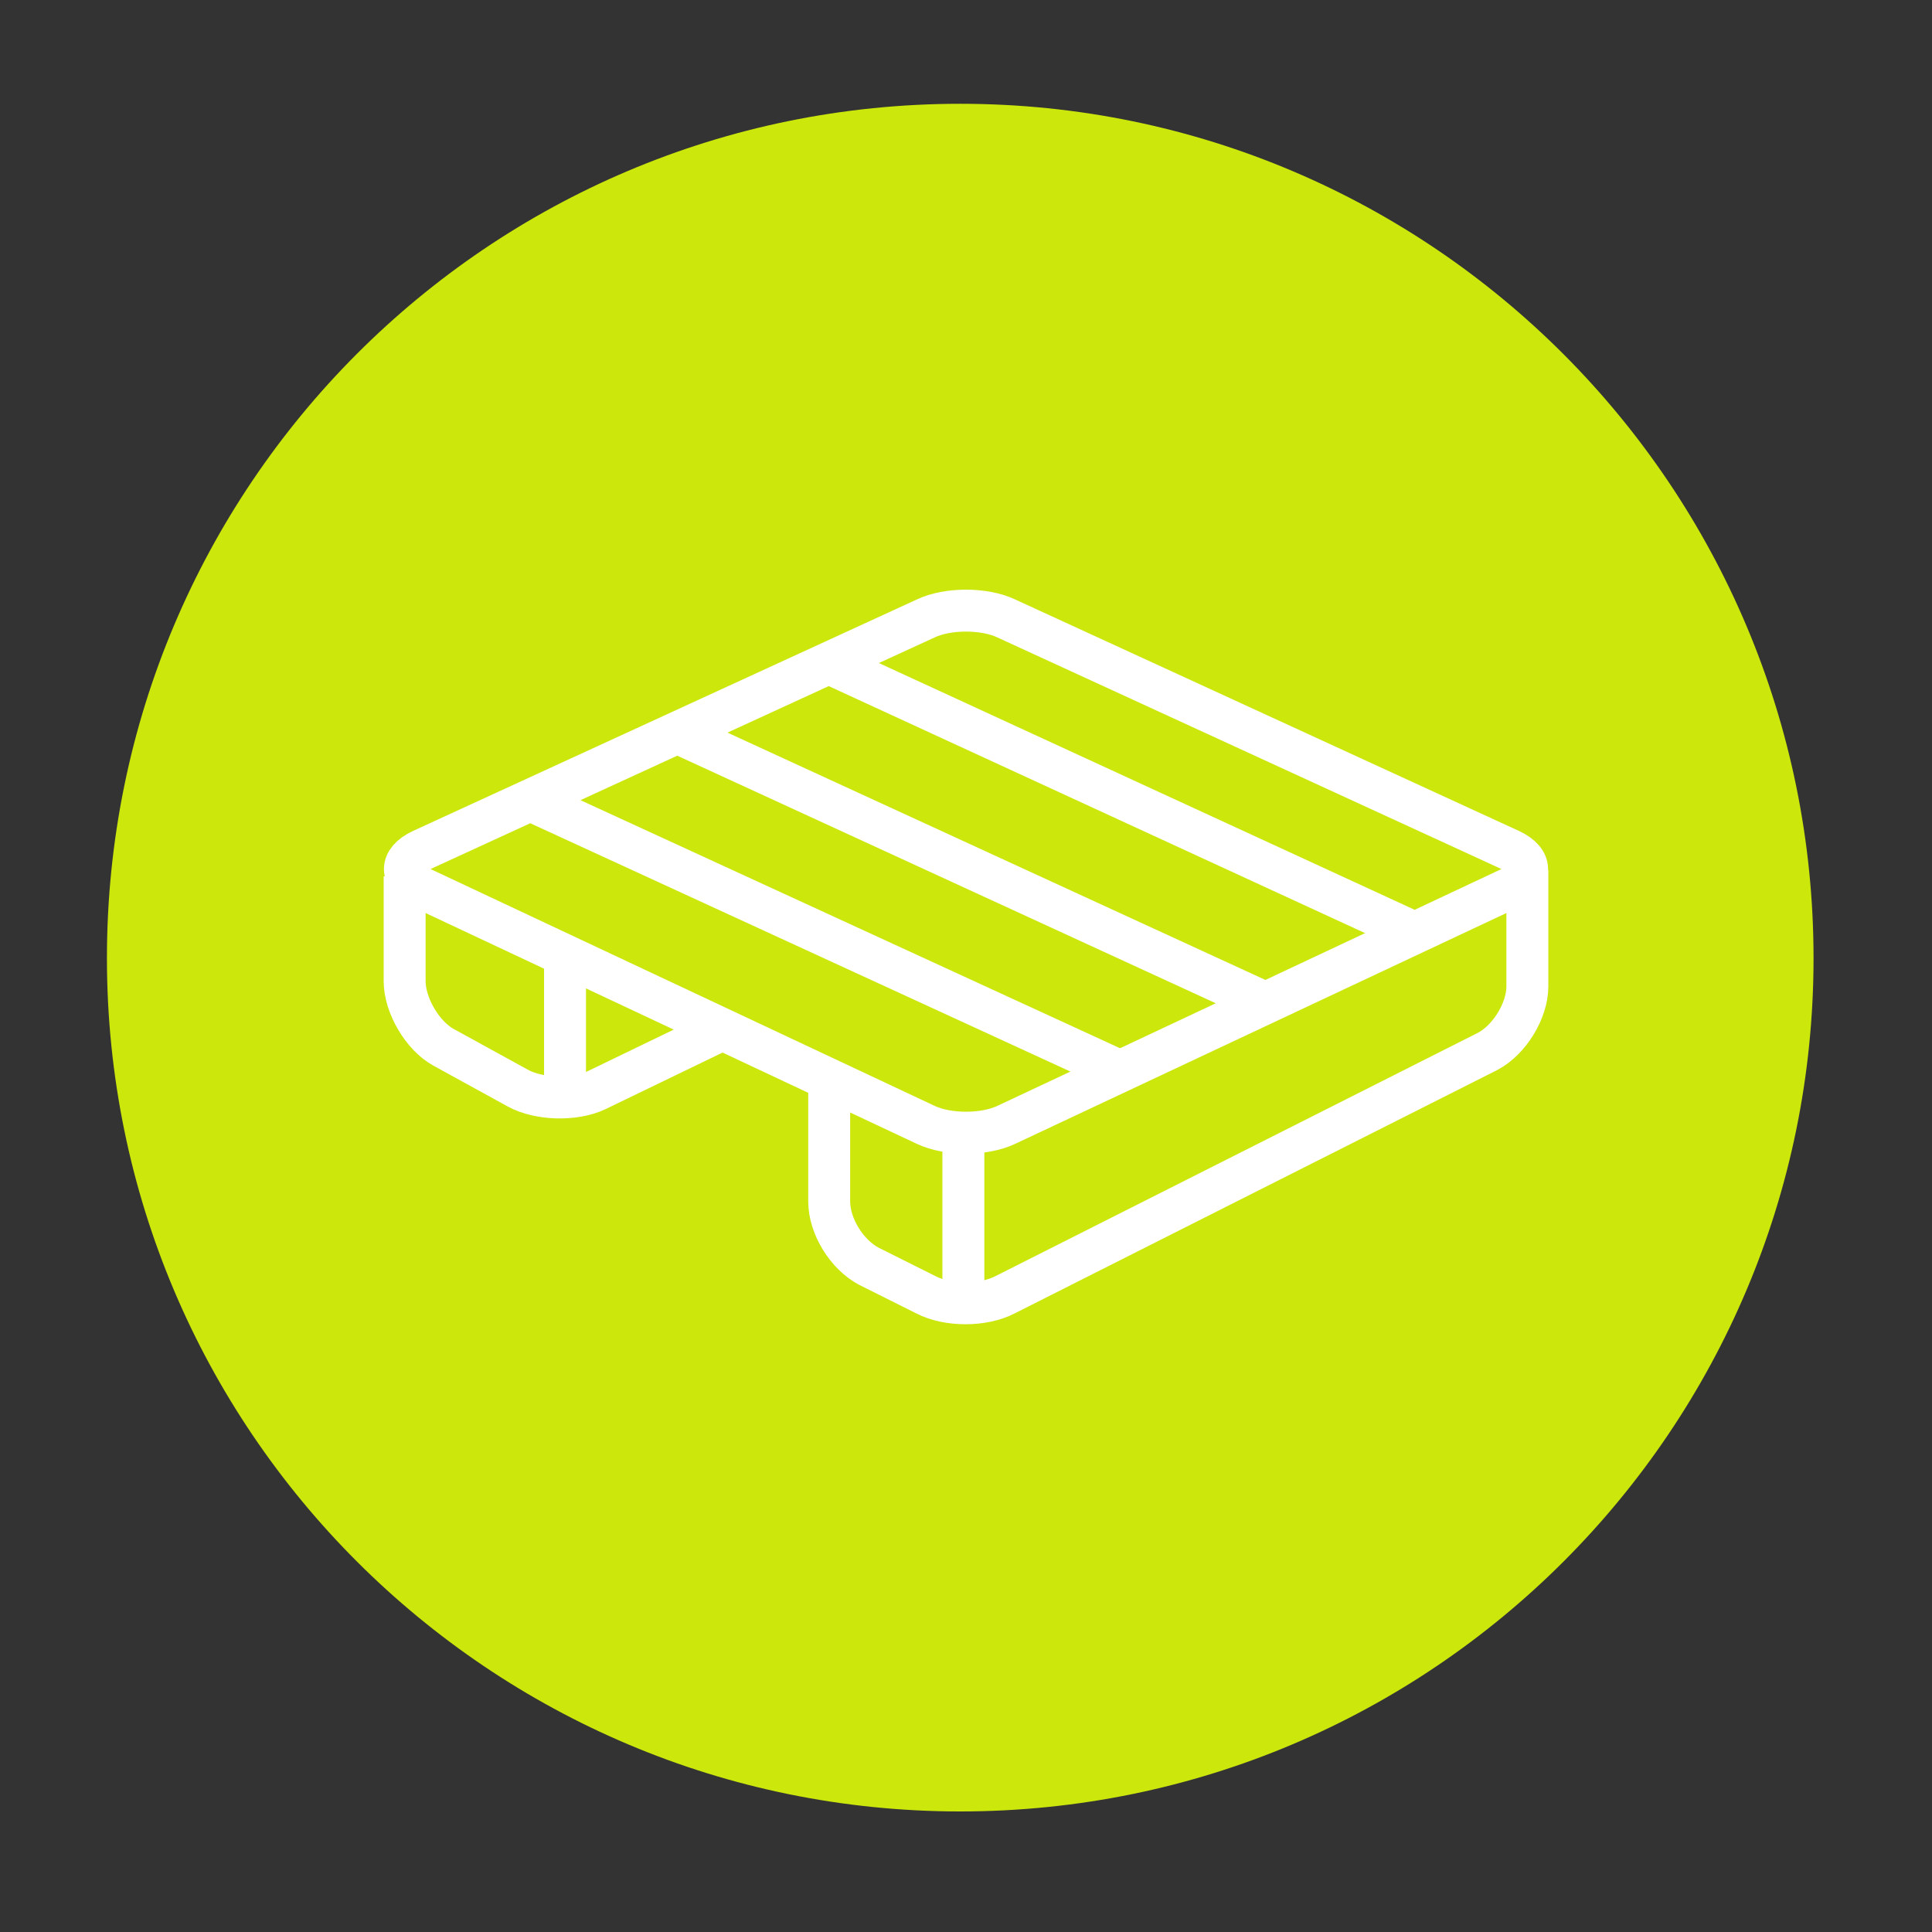 <?xml version="1.0" encoding="utf-8"?>
<!-- Generator: Adobe Illustrator 23.1.1, SVG Export Plug-In . SVG Version: 6.00 Build 0)  -->
<svg version="1.1" id="Layer_1" xmlns="http://www.w3.org/2000/svg" xmlns:xlink="http://www.w3.org/1999/xlink" x="0px" y="0px"
	 viewBox="0 0 184.3 184.3" style="enable-background:new 0 0 184.3 184.3;" xml:space="preserve">
<rect x="0" y="0" width="184.3" height="184.3" fill="#333333" stroke="none"/>
<style type="text/css">
	.st0{display:none;}
	.st1{display:inline;fill:#CCE70B;}
	.st2{display:inline;fill:#0A0D35;}
	.st3{display:inline;}
	.st4{fill:none;stroke:#FFFFFF;stroke-width:4;stroke-linejoin:round;stroke-miterlimit:10;}
	.st5{fill:none;stroke:#CCE70B;stroke-width:4.4;stroke-miterlimit:10;}
	.st6{fill:none;stroke:#CCE70B;stroke-width:4;stroke-miterlimit:10;}
	.st7{fill:#FFFFFF;}
	.st8{fill:none;stroke:#FFFFFF;stroke-width:3.532;stroke-linejoin:round;stroke-miterlimit:10;}
	.st9{fill:#CCE70B;}
	.st10{fill:#0A0D35;}
	.st11{fill:none;stroke:#FFFFFF;stroke-width:4;stroke-miterlimit:10;}
	.st12{fill:none;stroke:#FFFFFF;stroke-width:5.634;stroke-linecap:round;stroke-miterlimit:10;}
	.st13{fill:none;stroke:#FFFFFF;stroke-width:5.634;stroke-miterlimit:10;}
	.st14{fill:none;stroke:#FFFFFF;stroke-width:4;}
	.st15{fill:none;stroke:#CCE70B;stroke-width:4;}
</style>
<g class="st0">
	<path class="st1" d="M86.8,153.2c37.8,0,68.4-30.7,68.4-68.4s-30.7-68.5-68.4-68.5S18.3,47,18.3,84.8S49,153.2,86.8,153.2"/>
</g>
<g id="_x30_1_1_" class="st0">
	<path class="st2" d="M91.6,172.8c45,0,81.4-36.5,81.4-81.4S136.6,9.9,91.6,9.9S10.2,46.4,10.2,91.4S46.7,172.8,91.6,172.8"/>
	<g class="st3">
		<g>
			<path class="st4" d="M78.8,136.9c-2.2,0-3.9-1.8-3.9-4v-3.4l-8-0.1c-3.6,0-6.5-2.9-6.5-6.6V110h-0.5c-1.9,0-3.7-1-4.8-2.7
				c-1.1-1.6-1.2-3.8-0.4-5.6L60.2,90c0.2-0.5,0.4-1.1,0.4-1.6v-0.7c-0.3-2.4-0.3-4.9,0.1-7.6l0.2-1.2v-0.1l0.1-0.5l0.3-1.1
				c0.5-2,1.2-3.9,2.2-5.9c4.4-8.4,12.3-13.6,22.9-15.3c1.8-0.3,3.6-0.4,5.5-0.4c12.5,0,27.4,6.6,32.5,21.2c0.4,0.7,0.5,1.5,0.6,2
				c0.1,0.3,0.3,1.2,0.3,1.2c3.1,11.9,0.1,22.8-8.9,32.3l-0.3,0.3c-1,0.9-2.2,2.1-3.1,4.2c-1.6,3.7-1.3,8.5,1,14.2l0.2,0.5
				c0.5,1.5,0.3,2.9-0.5,3.9s-2,1.6-3.2,1.6H78.8V136.9z"/>
		</g>
		<circle class="st5" cx="93.8" cy="85.8" r="17.1"/>
		<circle class="st6" cx="93.8" cy="85.8" r="7.8"/>
		<line class="st5" x1="92.3" y1="46.6" x2="92.3" y2="31.7"/>
		<line class="st5" x1="112.4" y1="50.1" x2="119.3" y2="37"/>
		<line class="st5" x1="126.4" y1="61" x2="136.5" y2="50.1"/>
		<line class="st5" x1="92.3" y1="46.6" x2="92.3" y2="31.7"/>
		<line class="st5" x1="59.9" y1="61" x2="49.8" y2="50.1"/>
		<line class="st5" x1="74" y1="50.1" x2="67" y2="37"/>
		<line class="st5" x1="59.9" y1="61" x2="49.8" y2="50.1"/>
	</g>
</g>
<g id="_x30_2_1_" class="st0">
	<path class="st2" d="M91.6,172.8c45,0,81.4-36.5,81.4-81.4S136.6,9.9,91.6,9.9S10.2,46.4,10.2,91.4S46.7,172.8,91.6,172.8"/>
	<path class="st1" d="M80.7,78.1c-1.5-1.7-3-3.2-4.3-4.9c-2.6-3.1-5.3-6.1-7.7-9.3c-2.5-3.3-3.8-7.1-3.7-11.3
		c0.2-7.3,5.3-13.8,12.3-15.3C86,35.4,94.4,41,96.1,50c0.7,3.4,0.1,6.7-1.4,9.8c-1.3,2.6-3,4.8-4.8,7C86.9,70.6,83.9,74.3,80.7,78.1
		"/>
	<path class="st1" d="M135.3,86.6c-1.5-1.7-3-3.2-4.3-4.9c-2.6-3.1-5.3-6.1-7.7-9.3c-2.5-3.3-3.8-7.1-3.7-11.3
		c0.2-7.3,5.3-13.8,12.3-15.3c8.7-1.9,17.1,3.7,18.8,12.7c0.7,3.4,0.1,6.7-1.4,9.8c-1.3,2.6-3,4.8-4.8,7
		C141.5,79,138.4,82.8,135.3,86.6"/>
	<path class="st1" d="M62.9,117.9c-1.5-1.7-3-3.2-4.3-4.9c-2.6-3.1-5.3-6.1-7.7-9.3c-2.5-3.3-3.8-7.1-3.7-11.3
		c0.2-7.3,5.3-13.8,12.3-15.3c8.7-1.9,17.1,3.7,18.8,12.7c0.7,3.4,0.1,6.7-1.4,9.8c-1.3,2.6-3,4.8-4.8,7
		C69.1,110.4,66.1,114.1,62.9,117.9"/>
	<path class="st2" d="M135.4,50.3c-5.8,0-10.4,4.8-10.4,10.7s4.7,10.7,10.4,10.7c5.8,0,10.4-4.8,10.4-10.7
		C145.8,55.1,141.2,50.3,135.4,50.3 M140.8,63.5l-1.3,2.1c-0.1,0.1-0.2,0.2-0.3,0.1l-5.2-3.4c-0.1,0-0.1-0.2-0.1-0.3l0,0v-8.9
		c0-0.2,0.1-0.3,0.3-0.3h2.4c0.1,0,0.3,0.1,0.3,0.3v7.4l4,2.6C140.9,63.2,140.9,63.4,140.8,63.5"/>
	<path class="st2" d="M73,51.4h1.3v-3.1c0-4,3.1-6.7,7.4-6.7c3.6,0,5.9,2.6,5.9,2.6l-2.9,3.6c0,0-1.4-1.4-2.8-1.4
		c-1.1,0-2.1,0.8-2.1,2v2.9h5v3.5h-5v4.6h8.7V64H72.7v-4.6h1.7v-4.6H73V51.4z"/>
	<path class="st2" d="M70,94.3c-0.7,0-1.3-0.6-1.3-1.3c0-0.7,0.6-1.3,1.3-1.3c0.7,0,1.3,0.6,1.3,1.3C71.3,93.7,70.7,94.3,70,94.3
		 M56.4,94.2c-0.7,0-1.3-0.6-1.3-1.3c0-0.7,0.6-1.3,1.3-1.3s1.3,0.6,1.3,1.3C57.8,93.7,57.2,94.2,56.4,94.2 M57.4,85.3
		c0.2-0.5,0.6-0.9,1.3-1h9.2c0.6,0.1,1,0.5,1.3,1c0.4,1.2,0.9,2.6,1.3,3.7H56C56.4,87.9,56.9,86.5,57.4,85.3 M74,88.8h-2l-1.5-4
		c-0.6-1-1.4-1.7-2.4-2h-9.6c-1,0.3-1.9,1-2.4,2l-1.5,4h-2c-0.1,0-0.3,0.1-0.3,0.3v0.8c0,0.1,0.1,0.3,0.3,0.3h1.2
		c-0.3,0.4-0.7,0.9-1,1.5c0,2.4,0,4.8,0,7.3c0,0.6,0.5,1.2,1.2,1.2h0.8c0.7,0,1.2-0.5,1.2-1.2v-1.5h14.8V99c0,0.6,0.5,1.2,1.2,1.2
		h0.8c0.7,0,1.2-0.5,1.2-1.2c0-2.4,0-4.9,0-7.3c-0.3-0.6-0.7-1.1-1-1.5h1c0.1,0,0.3-0.1,0.3-0.3V89C74.2,88.9,74.1,88.8,74,88.8"/>
	<g class="st3">
		<path class="st7" d="M94.6,64.8C93.8,66,93,67.1,92.2,68l37.6,39.9l2.9-2.7L94.6,64.8z"/>
	</g>
	<g class="st3">
		<path class="st7" d="M98.9,51.8l0.7-0.5c2.2-1.6,5-1.7,7.3-0.3l10.5,7.3c0.2-1.4,0.5-2.8,1.1-4.1l-9.3-6.5l-0.1-0.1
			c-3.4-2.1-7.5-2.1-10.9-0.1l-0.1,0.1c0.2,0.6,0.4,1.3,0.5,2C98.7,50.3,98.8,51.1,98.9,51.8z"/>
		<path class="st7" d="M156.4,84.1c-0.6-2.7-2.3-4.9-4.5-6.5l-4.1-2.9c-0.4,0.5-0.8,1-1.2,1.5s-0.9,1.1-1.3,1.6l4.4,3.1
			c1.8,1.2,3,3.2,3,5.4c0,2.3-1,4.3-2.9,5.5l-19.4,13l0,0l-40,16.2c0,0,0,0-0.1,0L78,136.4c-1.3,1.6-3.3,2.5-5.3,2.4
			c-2.1-0.1-4-1.1-5.1-2.9l-37-54.8c-1.2-1.8-1.5-4-0.7-6c0.5-1.3,1.5-2.4,2.6-3.1l15-10c0,0,0,0,0.1,0l16.7-0.6
			c0.1,0,0.1-0.1,0.1-0.2c-0.5-1.2-1-2.4-1.2-3.7c0-0.1-0.1-0.1-0.1-0.1L48.5,58c-1.6,0.1-3.1,0.5-4.4,1.4l-13.8,9.2
			c-2.1,1.4-3.7,3.4-4.5,5.7c-1,3.1-0.5,6.4,1.3,9.1l36.7,54.4c1.8,2.7,4.8,4.7,8.1,5c0.3,0,0.6,0,0.9,0c3.2,0,6.2-1.4,8.2-4
			l11.6-14.6c0,0,0,0,0.1,0l39.4-15.9l0,0L151.9,95C155.5,92.8,157.3,88.5,156.4,84.1z"/>
	</g>
	<g class="st3">
		<path class="st7" d="M59.3,74c0.1,0,0.1,0,0.2,0L48.9,58.9l-3.3,2.3l9.9,14.1C56.7,74.8,58,74.3,59.3,74z"/>
		<path class="st7" d="M78.8,101.3c-0.7,1.3-1.5,2.5-2.3,3.6l13.4,18.9l3.3-2.3L78.8,101.3z"/>
	</g>
</g>
<g id="_x30_3" class="st0">
	<path class="st2" d="M91.6,172.8c45,0,81.4-36.5,81.4-81.4S136.6,9.9,91.6,9.9S10.2,46.4,10.2,91.4S46.7,172.8,91.6,172.8"/>
	<g class="st3">
		<path class="st4" d="M105.3,90.7l-0.1-8.1v-0.9c0-0.4,0-0.7-0.1-1.1c-0.5-4.5-4.4-8-9-8H83.4c-4.8,0-8.7,3.8-9,8.5V83l0.1,5.6V100
			c0,2.8,1.4,5.4,3.5,7.2v15.2h-0.1v1.3c0,5,4.1,9,9,9h5.7c5,0,9-4.1,9-9l0.2-16.4c2.2-1.7,3.5-4.4,3.5-7.2L105.3,90.7L105.3,90.7z"
			/>
	</g>
	<g class="st3">
		<path class="st8" d="M109.8,76.3"/>
		<path class="st8" d="M123.2,91.1"/>
		<path class="st8" d="M79.2,55.6c0,6,4.9,10.9,10.9,10.9S101,61.6,101,55.6s-5-10.9-10.9-10.9S79.2,49.6,79.2,55.6z"/>
	</g>
	<g class="st3">
		<g>
			<g>
				<path class="st9" d="M70.3,86.8V85c-8.1,3.4-13.2,8.7-13.2,14.8c0.2,1.2,1,1.9,1.9,1.9c1,0,1.8-0.8,1.8-1.8
					c0-4.1,3.7-8,9.5-10.7V86.8z"/>
				<path class="st9" d="M122.8,90.2c-0.5-0.7-0.9-1.2-1.4-1.7c-2.1-2.6-4.7-5.1-7.3-7.6l-0.9-0.8l-1.1,0.4c-0.8,0.3-1.6,0.7-2.4,1
					l0.1,6.7c0,0.2,0,0.3,0,0.5v1c3.8,1,7.5,2.1,10.9,3.3l5.6,1.9L122.8,90.2z"/>
			</g>
		</g>
	</g>
	<path class="st1" d="M122.9,101.2c-1,0-1.8,0.8-1.8,1.8c0,8.3-14.6,15.3-31.8,15.3c-3.5,0-6.8-0.3-10.1-0.8l3.1-1.7l-4.5-1.1
		c-1.8-0.5-3.6-0.9-5.2-1.4l0,0c-4-1.1-8-2.2-11.6-3.5l-5.6-1.9l3.7,4.8c0.5,0.7,0.9,1.2,1.4,1.7c2.1,2.6,4.7,5.1,7.3,7.6l0.9,0.8
		l1.1-0.4c1.6-0.7,3.1-1.3,4.6-2c4.7,1.2,9.8,1.7,15.2,1.7c19.9,0,35.5-8.3,35.5-18.9C124.7,102,123.9,101.2,122.9,101.2z"/>
</g>
<g id="_x30_4" class="st0">
	<path class="st2" d="M91.6,172.8c45,0,81.4-36.5,81.4-81.4S136.6,9.9,91.6,9.9S10.2,46.4,10.2,91.4S46.7,172.8,91.6,172.8"/>
	<g class="st3">
		
			<rect x="44.1" y="107.7" transform="matrix(8.700763e-03 -1 1 8.700763e-03 -59.617 167.422)" class="st9" width="21" height="12.2"/>
		
			<rect x="60.5" y="102.2" transform="matrix(8.701067e-03 -1 1 8.701067e-03 -32.777 184.008)" class="st9" width="31.9" height="12.6"/>
		
			<rect x="76.6" y="97" transform="matrix(8.728708e-03 -1 1 8.728708e-03 -5.582 200.385)" class="st9" width="43.4" height="12.1"/>
		
			<rect x="92" y="91.1" transform="matrix(8.700250e-03 -1 1 8.700250e-03 21.477 216.021)" class="st9" width="55.3" height="12.1"/>
		<path class="st4" d="M41.9,49v73c0,4.7,3.8,8.5,8.5,8.5h63.1"/>
		<g>
			<path class="st10" d="M133.8,110c-0.1,7.8-6.5,14.1-14.3,14s-14.1-6.5-14-14.3s6.5-14.1,14.3-14
				C127.6,95.7,133.9,102.1,133.8,110"/>
			<path class="st10" d="M142.6,111.3c-0.1,12.3-10.2,22.2-22.5,22.1c-12.3-0.1-22.2-10.2-22.1-22.5s10.2-22.2,22.5-22.1
				C132.8,88.9,142.7,99,142.6,111.3"/>
		</g>
		<g>
			<line class="st11" x1="59.3" y1="76.7" x2="72.9" y2="67.4"/>
			<line class="st11" x1="103" y1="69.6" x2="117" y2="61.4"/>
			<line class="st11" x1="81.2" y1="65.6" x2="94.5" y2="69.1"/>
			<circle class="st11" cx="54.6" cy="79.5" r="4.6"/>
			<circle class="st11" cx="76.5" cy="65.6" r="4.7"/>
			<circle class="st11" cx="99" cy="70.1" r="4.7"/>
			<circle class="st11" cx="120.3" cy="58" r="4.7"/>
		</g>
		<g>
			<line class="st12" x1="131.2" y1="123.1" x2="141.7" y2="136"/>
			<circle class="st13" cx="120.7" cy="110.7" r="15.8"/>
		</g>
	</g>
</g>
<g id="_x30_5" class="st0">
	<path class="st2" d="M91.6,172.8c45,0,81.4-36.5,81.4-81.4S136.6,9.9,91.6,9.9S10.2,46.4,10.2,91.4S46.7,172.8,91.6,172.8"/>
	<g class="st3">
		<path class="st14" d="M88,95.5V70.4c0,0,0-6.9,6.8-6.9h43.3c0,0,6.8,0,6.8,6.9v25.1c0,0,0,6.9-6.8,6.9h-6.3v9c0,0,0,6.9-4.5,1.7
			l-9.5-10.8h-23C94.8,102.4,88,102.4,88,95.5z"/>
		<path class="st15" d="M64,78.3V53.2c0,0,0-6.9,6.8-6.9h43.3c0,0,6.8,0,6.8,6.9v25.1c0,0,0,6.9-6.8,6.9h-6.3v9c0,0,0,6.9-4.5,1.7
			l-9.5-10.8h-23C70.9,85.2,64,85.2,64,78.3z"/>
		<path class="st9" d="M43.6,74.5c0,0-7,0-7,7V118c0,0,0,7,7,7h60.3c0,0,7,0,7-7V81.5c0,0,0-7-7-7H43.6z"/>
		<path class="st9" d="M80.4,114.6c0,0,4.6-5.2-2.3-5.2H60.6c0,0-7,0-7,7v21.4c0,0,0,7,4.6,1.8L80.4,114.6z"/>
		<path class="st10" d="M64.7,97.1h1.9v-4.4c0-5.6,4.4-9.5,10.5-9.5c5.1,0,8.5,3.7,8.5,3.7L81.4,92c0,0-2-1.9-4.1-1.9
			c-1.6,0-3,1.1-3,2.8v4.2h7.1v4.9h-7.1v6.6h12.5v6.6H64.2v-6.6h2.4V102h-1.9V97.1z"/>
	</g>
</g>
<g id="_x30_6">
	<path class="st9" d="M91.6,172.8c45,0,81.4-36.5,81.4-81.4S136.6,9.9,91.6,9.9S10.2,46.4,10.2,91.4S46.7,172.8,91.6,172.8"/>
</g>
<g>
	<g>
		<path class="st14" d="M144.1,81.1c2.1,1,2.1,2.6,0,3.6L96,107.3c-2.1,1-5.6,1-7.7,0L40.2,84.7c-2.1-1-2.1-2.6,0-3.6L88.3,59
			c2.1-1,5.6-1,7.7,0L144.1,81.1z"/>
	</g>
	<g>
		<path class="st14" d="M38.6,83.6v10c0,2.3,1.7,5.2,3.7,6.3l7.1,3.9c2,1.1,5.4,1.2,7.5,0.2l12-5.8"/>
	</g>
	<g>
		<path class="st14" d="M145.7,83v11.1c0,2.3-1.7,5.1-3.8,6.2l-46,23.2c-2.1,1.1-5.5,1.1-7.6,0l-5.4-2.7c-2.1-1.1-3.8-3.8-3.8-6.2
			v-12"/>
	</g>
	<line class="st14" x1="91.9" y1="107.7" x2="91.9" y2="123.5"/>
	<line class="st14" x1="53.9" y1="91.1" x2="53.9" y2="104.2"/>
	<g>
		<line class="st14" x1="78.3" y1="62.9" x2="134.1" y2="88.6"/>
	</g>
	<g>
		<line class="st14" x1="64.2" y1="69.7" x2="120.1" y2="95.4"/>
	</g>
	<g>
		<line class="st14" x1="50.3" y1="76.2" x2="106.2" y2="101.9"/>
	</g>
</g>
</svg>
